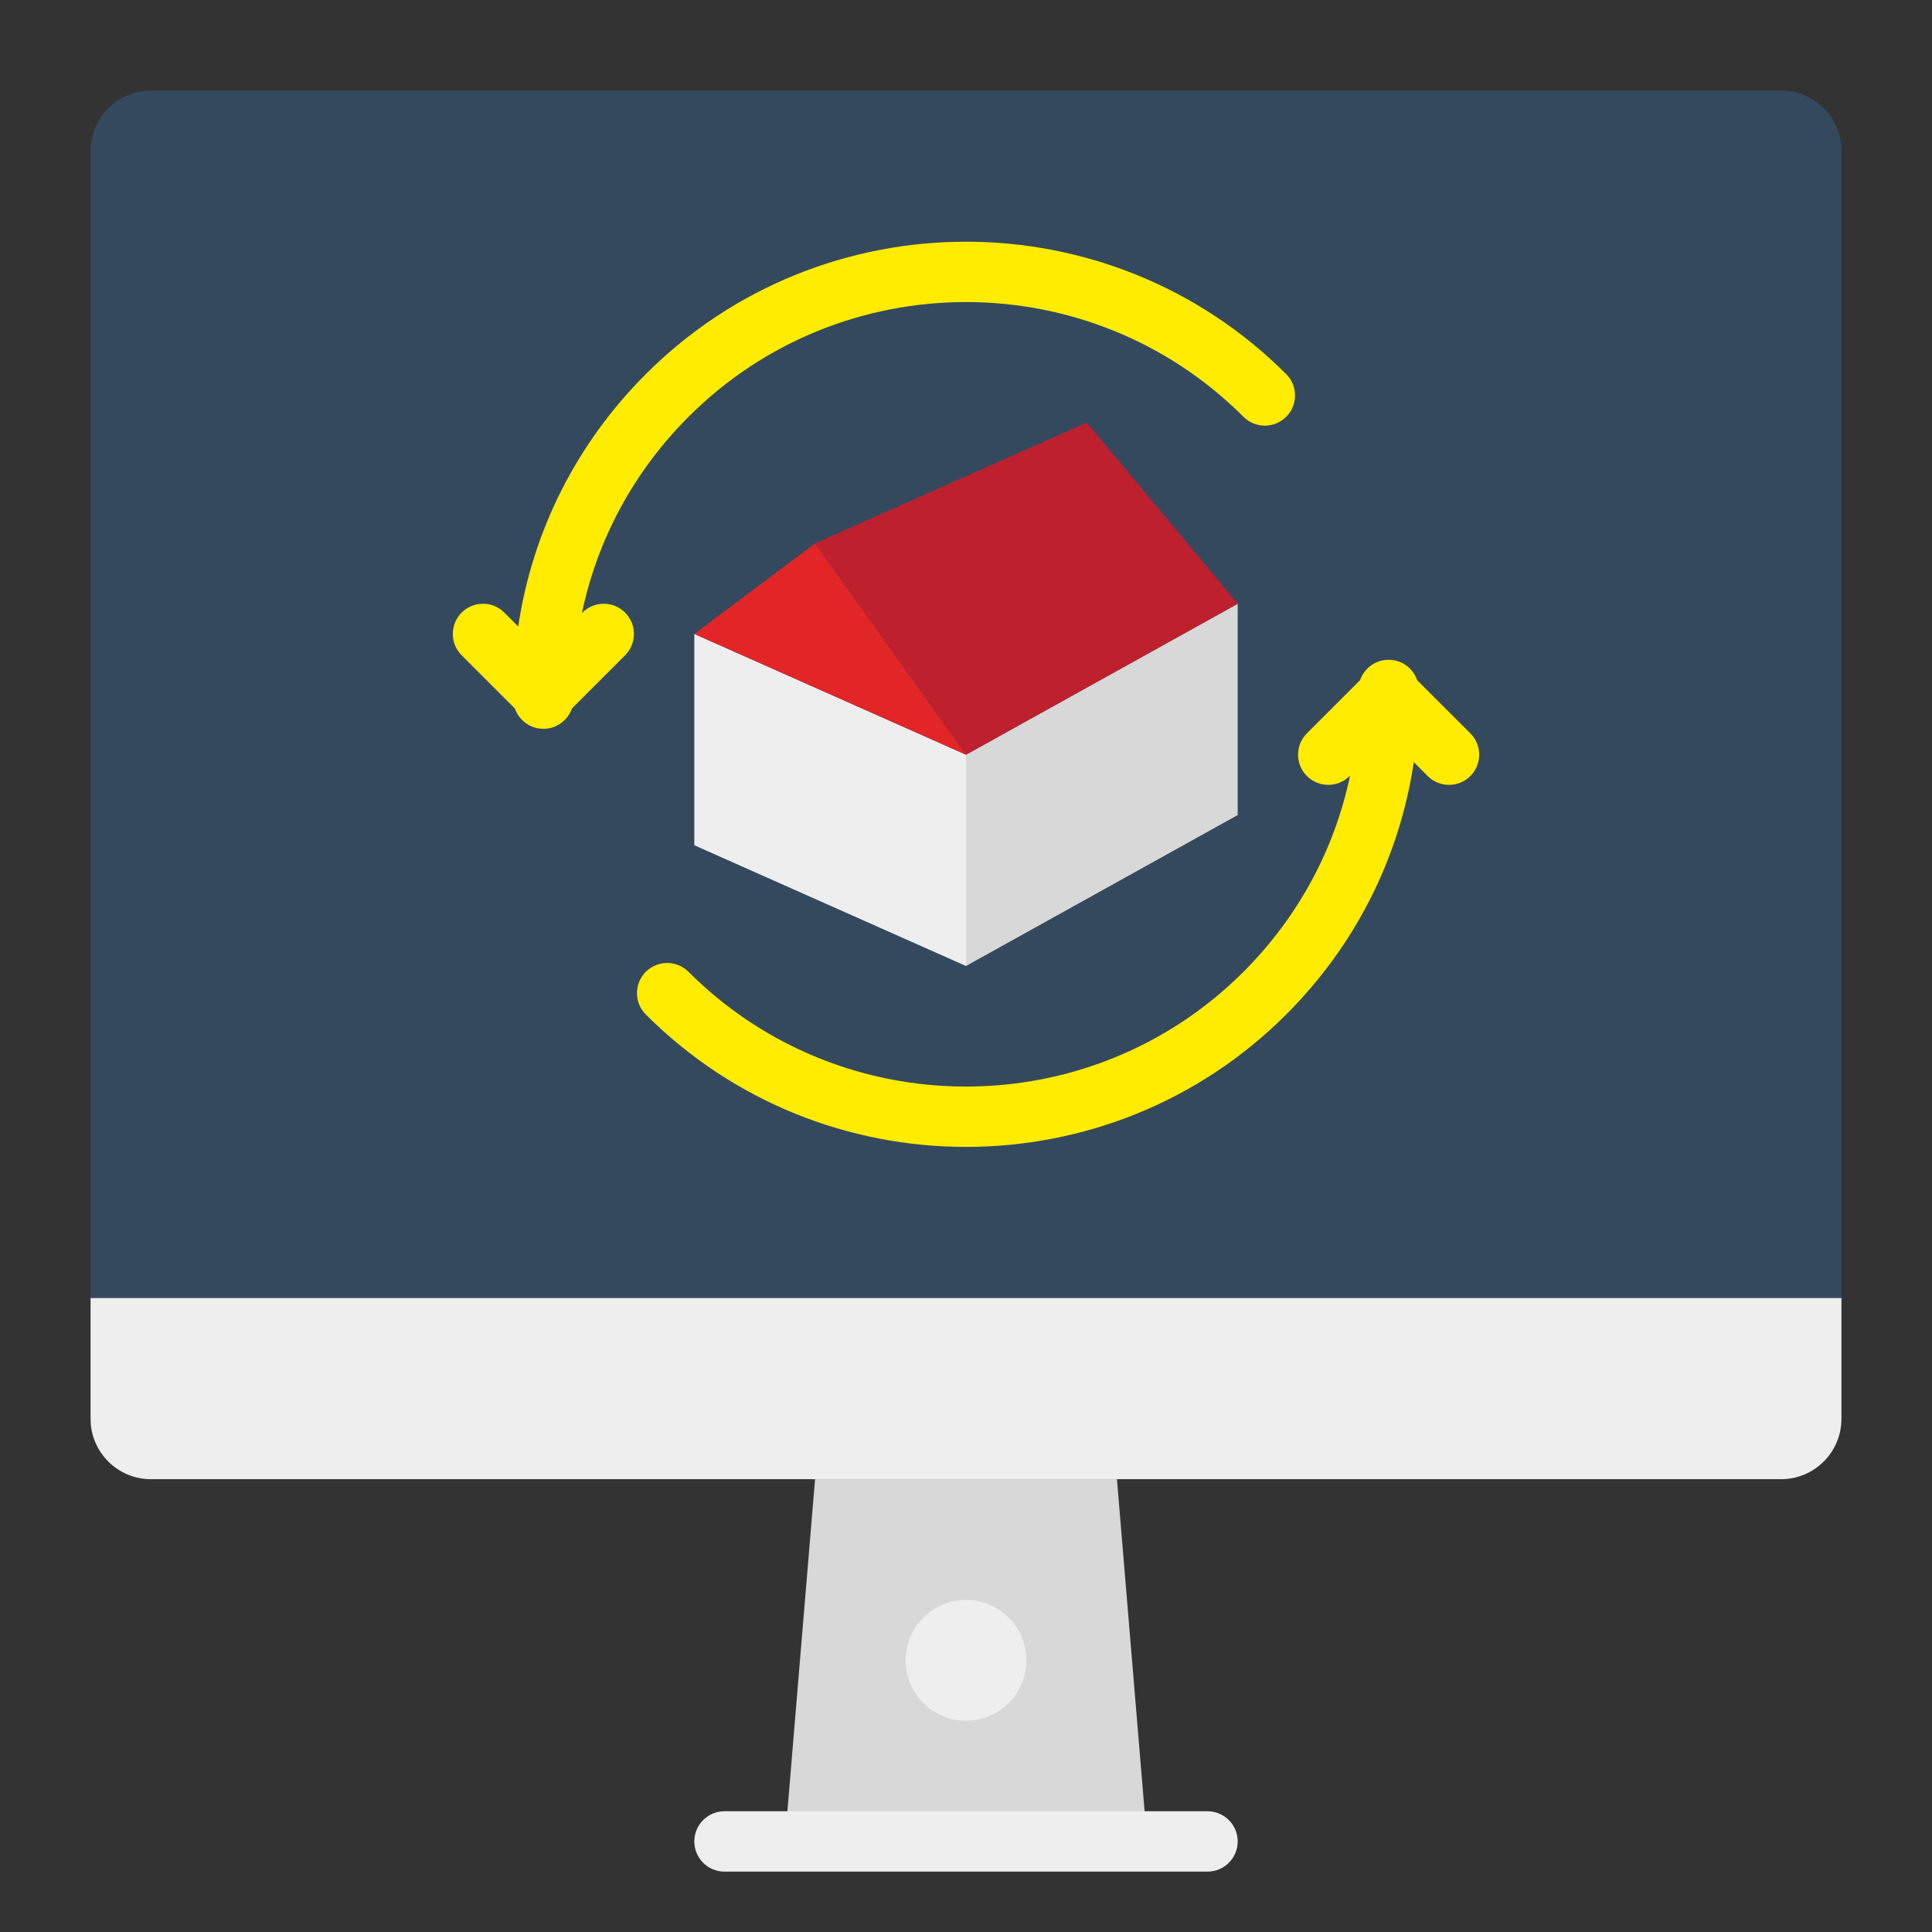 <svg id="Flat" enable-background="new 0 0 512 512" height="512" viewBox="0 0 512 512" width="512" xmlns="http://www.w3.org/2000/svg"><rect x="0" y="0" width="512" height="512" fill="#333333" stroke="none"/><g><path d="m488 344h-464v-304c0-8.837 7.163-16 16-16h432c8.837 0 16 7.163 16 16z" fill="#35495e"/><path d="m472 392h-432c-8.837 0-16-7.163-16-16v-32h464v32c0 8.837-7.163 16-16 16z" fill="#efeeef"/><path d="m304 488h-96l8-96h80z" fill="#d8d8d8"/><path d="m320 496h-128c-4.418 0-8-3.582-8-8s3.582-8 8-8h128c4.418 0 8 3.582 8 8s-3.582 8-8 8z" fill="#efeeef"/><circle cx="256" cy="440" fill="#efeeef" r="16"/><path d="m256 256 72-40v-56l-72 40z" fill="#d8d8d8"/><path d="m256 200-72-32v56l72 32z" fill="#efeeef"/><path d="m216 144 40 56 72-40-40-48z" fill="#be202e"/><path d="m184 168 32-24 40 56z" fill="#e22526"/><g><g fill="#ffec00"><path d="m154.343 162.343-.125.125c4.09-19.557 13.755-37.52 28.244-52.008 40.549-40.549 106.529-40.549 147.078 0 3.125 3.124 8.189 3.124 11.314 0 3.124-3.124 3.124-8.189 0-11.313-46.789-46.788-122.918-46.788-169.707 0-18.398 18.398-30.057 41.652-33.815 66.871l-3.675-3.675c-3.125-3.124-8.189-3.124-11.314 0-3.124 3.124-3.124 8.189 0 11.313l14.111 14.111c1.089 3.132 4.06 5.375 7.55 5.375.027 0 .056 0 .083-0 3.474-.035 6.4-2.284 7.474-5.39l14.096-14.096c3.124-3.124 3.124-8.189 0-11.313-3.125-3.124-8.189-3.124-11.314 0z"/><path d="m389.657 194.343-14.104-14.104c-1.086-3.167-4.083-5.437-7.641-5.382-3.474.035-6.4 2.284-7.474 5.39l-14.096 14.096c-3.124 3.124-3.124 8.189 0 11.313 3.125 3.124 8.189 3.124 11.314 0l.125-.125c-4.09 19.557-13.755 37.52-28.244 52.008-40.549 40.549-106.529 40.549-147.078 0-3.125-3.124-8.189-3.124-11.314 0-3.124 3.124-3.124 8.189 0 11.313 23.395 23.394 54.124 35.091 84.854 35.091s61.459-11.697 84.854-35.091c18.398-18.398 30.057-41.652 33.815-66.871l3.675 3.675c1.562 1.562 3.609 2.343 5.657 2.343s4.095-.781 5.657-2.343c3.124-3.124 3.124-8.189 0-11.313z"/></g></g></g></svg>